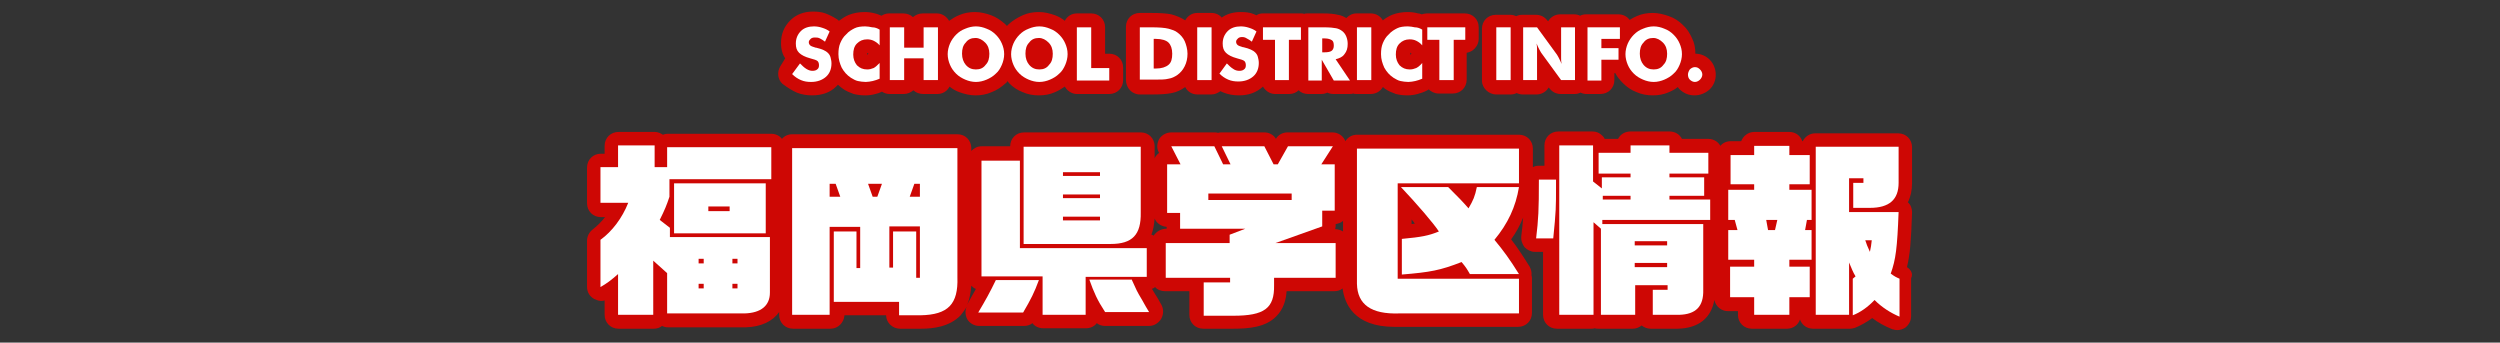 <?xml version="1.0" encoding="utf-8"?>
<!-- Generator: Adobe Illustrator 23.0.3, SVG Export Plug-In . SVG Version: 6.00 Build 0)  -->
<svg version="1.1" xmlns="http://www.w3.org/2000/svg" xmlns:xlink="http://www.w3.org/1999/xlink" x="0px" y="0px" width="540px"
	 height="74px" viewBox="0 0 540 74" style="enable-background:new 0 0 540 74;" xml:space="preserve">
<rect x="0" y="0" width="540" height="74" fill="#333333" stroke="none"/>
<style type="text/css">
	.st0{fill:#FFFFFF;}
	.st1{fill:#CE0704;}
	.st2{fill:url(#SVGID_1_);}
	.st3{fill:url(#SVGID_2_);}
	.st4{opacity:0.5;fill:url(#SVGID_3_);}
	.st5{fill:url(#SVGID_4_);}
	.st6{fill:url(#SVGID_5_);}
	.st7{fill:#E8B280;}
	.st8{fill:#FFD798;}
	.st9{fill:#9C0603;}
	.st10{fill:#4F1A19;}
	.st11{fill:#824A00;}
	.st12{fill:#6B3A00;}
	.st13{fill:#999999;}
	.st14{fill-rule:evenodd;clip-rule:evenodd;}
	.st15{fill:#A9DEFF;}
	.st16{fill:#D74745;}
	.st17{clip-path:url(#SVGID_7_);}
	.st18{fill:#90E6FC;}
	.st19{fill:#FAD50A;}
	.st20{fill:#A4D732;}
	.st21{fill:#E06328;}
	.st22{fill:#538C2F;}
	.st23{fill:#CCCCCC;}
	.st24{fill:#8ED2F4;}
	.st25{fill:#FADA00;}
	.st26{fill:#91C32F;}
	.st27{fill:#E95205;}
	.st28{fill:#E50012;}
</style>
<g id="レイヤー_3">
</g>
<g id="material">
</g>
<g id="use">
	<g>
		<g>
			<path class="st1" d="M172.1,20c1,0.4,2.1,0.6,3.3,0.6c2.1,0,3.9-0.6,5.2-1.9c0.1-0.1,0.3-0.3,0.4-0.4c0.3,0.3,0.7,0.6,1.1,0.9
				c0.7,0.5,1.5,0.8,2.3,1.1c0.8,0.2,1.6,0.3,2.5,0.3c0.7,0,1.5-0.1,2.2-0.3c0.5-0.1,1-0.3,1.4-0.5c0.5,0.3,1,0.5,1.6,0.5h3.1
				c0.8,0,1.5-0.3,2.1-0.8c0.5,0.5,1.3,0.8,2.1,0.8h3.1c1.1,0,2.1-0.6,2.6-1.6c0.6,0.5,1.3,0.9,2.1,1.2c1.1,0.4,2.3,0.7,3.5,0.7
				c1.2,0,2.4-0.2,3.5-0.7c1.1-0.4,2.1-1.1,3-1.9c0.2-0.1,0.3-0.3,0.4-0.5c0.1,0.2,0.3,0.3,0.4,0.5c0.8,0.8,1.8,1.5,2.9,1.9
				c1.1,0.5,2.3,0.7,3.5,0.7c1.2,0,2.4-0.2,3.5-0.7c0.7-0.3,1.4-0.7,2.1-1.2c0.5,0.9,1.5,1.6,2.6,1.6h7c1.7,0,3-1.3,3-3v-2.7
				c0-1.7-1.3-3-3-3h-0.9V5.9c0-1.7-1.3-3-3-3h-3.1c-1.1,0-2.1,0.6-2.6,1.6c-0.6-0.5-1.3-0.9-2.1-1.2c-1.1-0.4-2.3-0.7-3.5-0.7
				c-1.2,0-2.4,0.2-3.5,0.7c-1.1,0.5-2.1,1.1-3,1.9c-0.1,0.1-0.3,0.3-0.4,0.4c-0.1-0.1-0.3-0.3-0.4-0.4c-0.9-0.8-1.9-1.5-3-1.9
				c-1.1-0.4-2.3-0.7-3.5-0.7c-1.2,0-2.4,0.2-3.5,0.7c-0.7,0.3-1.4,0.7-2.1,1.2c-0.5-0.9-1.5-1.6-2.6-1.6h-3.1
				c-0.8,0-1.5,0.3-2.1,0.8c-0.5-0.5-1.3-0.8-2.1-0.8h-3.1c-0.6,0-1.1,0.2-1.6,0.5c-0.5-0.2-0.9-0.4-1.4-0.5
				c-0.7-0.2-1.5-0.3-2.2-0.3c-1.2,0-2.4,0.2-3.4,0.6c-0.8,0.3-1.5,0.8-2.2,1.3c-0.1-0.1-0.3-0.3-0.5-0.4c-0.8-0.5-1.6-0.9-2.4-1.2
				c-0.8-0.3-1.7-0.4-2.7-0.4c-1.9,0-3.6,0.6-4.9,1.9c-1.3,1.3-2,2.9-2,4.9c0,1.5,0.4,2.6,0.9,3.3l-1.1,1.8
				c-0.7,1.2-0.5,2.8,0.5,3.7C170.2,19,171.2,19.6,172.1,20z M187.3,11.7c0-0.1,0-0.2,0-0.3c0,0,0.1,0.1,0.3,0.2
				c-0.1,0.1-0.2,0.2-0.3,0.2C187.3,11.8,187.3,11.8,187.3,11.7z"/>
			<path class="st1" d="M246.2,20.4h2.4h0.5c1.8,0,3-0.1,4-0.3c1.1-0.2,2.1-0.7,2.9-1.3c0.5,1,1.5,1.6,2.6,1.6h3.1
				c0.7,0,1.3-0.3,1.9-0.7c0.2,0.1,0.5,0.2,0.7,0.3c1,0.4,2.1,0.6,3.3,0.6c2.1,0,3.8-0.6,5.2-1.9c0.5,0.9,1.5,1.6,2.6,1.6h3.1
				c0.8,0,1.5-0.3,2-0.8c0.5,0.5,1.2,0.8,2,0.8h2.9c0.5,0,0.9-0.1,1.3-0.3c0.4,0.2,0.8,0.3,1.3,0.3h3.5c0.3,0,0.5,0,0.8-0.1
				c0.2,0.1,0.5,0.1,0.7,0.1h3.1c1.1,0,2.1-0.6,2.6-1.5c0.2,0.1,0.3,0.3,0.5,0.4c0.7,0.5,1.5,0.8,2.3,1.1c0.8,0.2,1.6,0.3,2.5,0.3
				c0.7,0,1.5-0.1,2.2-0.3c0.7-0.2,1.4-0.4,2.1-0.8c0.1,0,0.2-0.1,0.3-0.2c0.5,0.5,1.3,0.9,2.1,0.9h3.1c1.7,0,3-1.3,3-3v-5.8
				c1.4-0.2,2.6-1.5,2.6-3V5.9c0-1.7-1.3-3-3-3h-8.2c-0.4,0-0.8,0.1-1.1,0.2c-0.3-0.1-0.5-0.2-0.8-0.2c-0.7-0.2-1.5-0.3-2.2-0.3
				c-1.2,0-2.4,0.2-3.4,0.6c-0.7,0.3-1.4,0.7-2,1.2c-0.5-0.9-1.5-1.5-2.6-1.5h-3.1c-0.9,0-1.6,0.4-2.2,1c-0.5-0.3-1.1-0.6-1.8-0.7
				c-0.8-0.2-1.8-0.3-3.3-0.3h-3.3c-0.3,0-0.5,0-0.7,0.1c-0.2-0.1-0.5-0.1-0.7-0.1h-8.2c-0.5,0-1,0.1-1.4,0.4
				c-0.2-0.1-0.5-0.2-0.7-0.3c-0.8-0.3-1.7-0.4-2.7-0.4c-1.6,0-3,0.4-4.1,1.2c-0.5-0.6-1.3-1-2.2-1h-3.1c-1.2,0-2.1,0.7-2.6,1.6
				c-0.9-0.6-1.9-1-3-1.3c-1-0.2-2.4-0.3-4.4-0.3h-2.4c-1.7,0-3,1.3-3,3v11.4C243.2,19,244.5,20.4,246.2,20.4z M304.9,11.6
				c-0.1,0.1-0.2,0.2-0.3,0.2c0,0,0-0.1,0-0.2c0-0.1,0-0.2,0-0.3C304.6,11.4,304.7,11.5,304.9,11.6z"/>
			<path class="st1" d="M323.2,20.4h3.1c0.5,0,0.9-0.1,1.3-0.3c0.4,0.2,0.9,0.3,1.3,0.3h3c1.1,0,2.1-0.6,2.6-1.5l0.2,0.2
				c0.6,0.8,1.5,1.2,2.4,1.2h3c0.5,0,0.9-0.1,1.3-0.3c0.4,0.2,0.8,0.3,1.3,0.3h3c1.7,0,3-1.3,3-3v-1.5h0.2c0.4,0.8,1,1.5,1.7,2.2
				c0.8,0.8,1.8,1.5,2.9,1.9c1.1,0.5,2.3,0.7,3.5,0.7c1.2,0,2.4-0.2,3.5-0.7c0.7-0.3,1.3-0.6,1.9-1.1c0.1,0.1,0.2,0.3,0.3,0.4
				c0.9,0.9,2,1.4,3.3,1.4c1.3,0,2.4-0.5,3.3-1.3c0.9-0.9,1.3-2,1.3-3.2c0-1.2-0.5-2.4-1.3-3.2c-0.8-0.8-1.9-1.3-3.1-1.3
				c0-1.2-0.2-2.3-0.7-3.3c-0.5-1.1-1.1-2.1-2-2.9c-0.8-0.8-1.8-1.5-3-1.9c-1.1-0.4-2.3-0.7-3.5-0.7c-1.2,0-2.4,0.2-3.5,0.7
				c-0.5,0.2-1,0.5-1.5,0.8c-0.5-0.7-1.4-1.2-2.4-1.2h-7c-0.5,0-0.9,0.1-1.3,0.3c-0.4-0.2-0.8-0.3-1.3-0.3h-3
				c-1.1,0-2.1,0.6-2.6,1.5l-0.2-0.2c-0.6-0.8-1.5-1.2-2.4-1.2h-3c-0.5,0-0.9,0.1-1.3,0.3c-0.4-0.2-0.9-0.3-1.3-0.3h-3.1
				c-1.7,0-3,1.3-3,3v11.4C320.2,19,321.5,20.4,323.2,20.4z"/>
			<path class="st1" d="M411.9,57.7c0.7-2.8,0.9-5.9,1.1-11.7c0-0.1,0-0.2,0-0.2c0-0.8-0.3-1.6-0.9-2.1c0.6-1.2,0.9-2.6,0.9-4.1
				v-7.8c0-1.7-1.3-3-3-3h-17.9c-1.2,0-2.2,0.7-2.7,1.7h-0.1c-0.4-1.2-1.5-2-2.8-2h-7.6c-1.3,0-2.4,0.9-2.8,2h-2.3
				c-0.9,0-1.7,0.4-2.2,1c-0.5-0.9-1.5-1.5-2.6-1.5h-5.7c-0.5-1-1.5-1.6-2.7-1.6h-8.4c-1.2,0-2.2,0.6-2.7,1.6h-2.9
				c-0.1-0.3-0.3-0.5-0.5-0.7c-0.6-0.6-1.3-0.9-2.1-0.9c0,0,0,0,0,0l-7.4,0c-1.7,0-3,1.3-3,3v4.4h-1.2c-0.5,0-0.9,0.1-1.3,0.3v-4
				c0-1.7-1.3-3-3-3h-35c-1.1,0-2,0.6-2.5,1.4c-0.4-1.1-1.5-1.9-2.8-1.9h0h-9.7c-1,0-2,0.5-2.5,1.4c-0.5-0.9-1.5-1.4-2.5-1.4h-9.2
				c-0.3,0-0.5,0-0.8,0.1c-0.3-0.1-0.5-0.1-0.8-0.1H253c-1,0-2,0.5-2.6,1.4c-0.5,0.9-0.6,2-0.1,2.9l0.1,0.1c-0.4,0.3-0.8,0.7-1,1.2
				v-2.6c0-1.7-1.3-3-3-3h-25.2c-1.7,0-3,1.3-3,3H212c-0.9,0-1.6,0.4-2.2,1V32c0-1.7-1.3-3-3-3h-35.7c-0.9,0-1.7,0.4-2.2,1
				c-0.5-0.7-1.4-1.1-2.3-1.1h-22.5c-0.3,0-0.6,0.1-0.9,0.2c-0.5-0.3-1.1-0.6-1.7-0.6h-7.9c-1.7,0-3,1.3-3,3v1.7h-0.8
				c-1.7,0-3,1.3-3,3v7.7c0,1.7,1.3,3,3,3h0.9c-0.8,1-1.7,1.9-2.6,2.6c-0.8,0.6-1.3,1.5-1.3,2.5V62c0,1.1,0.6,2.1,1.6,2.6
				c0.5,0.2,0.9,0.4,1.4,0.4c0.3,0,0.5,0,0.8-0.1V68c0,1.7,1.3,3,3,3h7.6c0.7,0,1.3-0.2,1.8-0.6c0.4,0.2,0.8,0.3,1.3,0.3h16.7
				c0,0,0,0,0.1,0c3.3-0.1,5.8-1.3,7.2-3.3V68c0,1.7,1.3,3,3,3h8.1c1.6,0,2.9-1.3,3-2.9h9c0,1.6,1.4,2.9,3,2.9h4.6
				c2.5,0,6.1-0.4,8.5-2.9c0.5-0.6,0.9-1.2,1.3-1.8c-0.4,0.8-0.3,1.8,0.1,2.6c0.5,0.9,1.5,1.5,2.6,1.5h9.7c0.7,0,1.3-0.2,1.8-0.6
				c0.5,0.7,1.4,1.1,2.3,1.1h9.3c0.9,0,1.8-0.4,2.3-1.1c0.5,0.4,1.1,0.6,1.8,0.6h9.5c1.1,0,2-0.6,2.6-1.5c0.5-0.9,0.6-2,0.1-3
				c-0.5-0.9-1-1.8-1.6-2.7c-0.2-0.3-0.3-0.6-0.5-0.8c0.3-0.1,0.5-0.2,0.7-0.4c0.5,0.6,1.3,0.9,2.2,0.9h5.2v5.1c0,1.7,1.3,3,3,3h6.3
				l0.2,0c3.3,0,7-0.3,9.3-2.7c1.6-1.6,2.1-3.7,2.2-5.4h10.3c0.7,0,1.3-0.2,1.8-0.6c0.4,3.1,2.3,8.3,11.2,8.3c0.3,0,0.6,0,0.9,0
				h25.8c1.7,0,3-1.3,3-3v-7.5c0-0.2,0-0.4-0.1-0.6c0.1-0.7-0.1-1.3-0.4-1.9c-1.5-2.4-2.6-4.1-4-5.9c1.1-1.5,1.9-3,2.6-4.7
				c-0.1,1.3-0.2,2.5-0.4,4c-0.1,0.9,0.2,1.7,0.7,2.4c0.6,0.6,1.4,1,2.2,1h1.8V68c0,1.7,1.3,3,3,3h7.4c0.3,0,0.5,0,0.8-0.1
				c0.2,0.1,0.5,0.1,0.8,0.1h7.4c0.7,0,1.4-0.3,1.9-0.7c0.5,0.4,1.2,0.7,1.9,0.7h5.8c0,0,0,0,0.1,0c4.5-0.1,7.2-2.3,7.9-6.2
				c0.3,1.4,1.5,2.4,2.9,2.4h2.2V68c0,1.7,1.3,3,3,3h7.6c1.3,0,2.4-0.8,2.8-2c0.4,1.2,1.5,2,2.8,2h7.2c0.1,0,0.3,0,0.4,0
				c0.1,0,0.3,0,0.4,0c0.4,0,0.7-0.1,1.1-0.2c1.2-0.5,2.5-1.2,3.7-2.1c1.3,1,2.8,1.8,4.3,2.4c0.4,0.1,0.7,0.2,1.1,0.2
				c0.6,0,1.2-0.2,1.7-0.5c0.8-0.6,1.3-1.5,1.3-2.5v-8.2C413.3,59.1,412.7,58.2,411.9,57.7z M208.9,65.8c0.6-1.3,0.8-2.8,0.9-4.1
				c0.3,0.3,0.6,0.6,1,0.7C210.2,63.5,209.6,64.5,208.9,65.8z M249.2,50.9c-0.2-0.1-0.3-0.2-0.5-0.2c0.4-1,0.6-2.2,0.7-3.5
				c0.4,1,1.4,1.7,2.6,1.8v0.4c0,0,0,0,0,0h-0.2C250.6,49.5,249.7,50.1,249.2,50.9z M266.3,68.2c0.2,0,0.5,0,0.7,0
				c-0.2,0-0.3,0-0.5,0C266.5,68.2,266.4,68.2,266.3,68.2z M269.2,68c-0.2,0-0.3,0-0.5,0C268.9,68.1,269,68.1,269.2,68z M268.1,68.1
				c-0.2,0-0.4,0-0.6,0C267.8,68.1,268,68.1,268.1,68.1z M269.7,68c0.2,0,0.3,0,0.5-0.1C270,67.9,269.8,68,269.7,68z M270.6,67.8
				c0.1,0,0.3-0.1,0.4-0.1C270.8,67.8,270.7,67.8,270.6,67.8z M271.4,67.6c0.1,0,0.2-0.1,0.4-0.1C271.6,67.6,271.5,67.6,271.4,67.6z
				 M272.1,67.4c0.1,0,0.2-0.1,0.3-0.1C272.3,67.3,272.2,67.3,272.1,67.4z M272.7,67.1c0.1-0.1,0.2-0.1,0.3-0.2
				C272.9,67,272.8,67,272.7,67.1z M273.2,66.7c0.1-0.1,0.2-0.1,0.2-0.2C273.4,66.6,273.3,66.7,273.2,66.7z M273.7,66.3
				c0.1-0.1,0.1-0.2,0.2-0.2C273.8,66.2,273.8,66.2,273.7,66.3z M275,62.5c0-0.3,0-0.6,0-0.9C275.1,61.9,275.1,62.2,275,62.5z
				 M274.1,65.8c0.1-0.1,0.1-0.2,0.2-0.3C274.2,65.7,274.2,65.8,274.1,65.8z M274.4,65.3c0-0.1,0.1-0.2,0.1-0.3
				C274.5,65.1,274.5,65.2,274.4,65.3z M274.7,64.7c0-0.1,0.1-0.2,0.1-0.4C274.7,64.5,274.7,64.6,274.7,64.7z M274.9,64
				c0-0.1,0-0.3,0.1-0.4C274.9,63.8,274.9,63.9,274.9,64z M275,63.3c0-0.2,0-0.3,0-0.5C275,63,275,63.1,275,63.3z M288.5,48.9v-0.5
				c0.6-0.1,1.2-0.3,1.6-0.7V50c-0.5-0.3-1.1-0.5-1.7-0.5C288.4,49.3,288.5,49.1,288.5,48.9z M304.9,48.4v-1
				c0.3,0.3,0.5,0.6,0.7,0.9C305.4,48.3,305.1,48.4,304.9,48.4z M293.1,62.1c0-0.3,0-0.5,0-0.8C293.1,61.6,293.1,61.9,293.1,62.1z
				 M294.6,65.5c0.1,0.1,0.2,0.2,0.3,0.3C294.7,65.7,294.7,65.6,294.6,65.5z M293.2,62.4c0,0.2,0,0.3,0.1,0.5
				C293.2,62.7,293.2,62.5,293.2,62.4z M293.3,63.1c0,0.1,0.1,0.3,0.1,0.4C293.4,63.4,293.4,63.3,293.3,63.1z M293.5,63.8
				c0,0.1,0.1,0.2,0.1,0.4C293.6,64.1,293.6,63.9,293.5,63.8z M293.8,64.4c0.1,0.1,0.1,0.2,0.2,0.3
				C293.9,64.7,293.9,64.5,293.8,64.4z M294.2,65c0.1,0.1,0.1,0.2,0.2,0.3C294.3,65.2,294.2,65.1,294.2,65z M295.1,66
				c0.1,0.1,0.2,0.2,0.3,0.2C295.2,66.1,295.1,66.1,295.1,66z M295.6,66.4c0.1,0.1,0.2,0.1,0.3,0.2
				C295.8,66.5,295.7,66.5,295.6,66.4z M296.2,66.7c0.1,0.1,0.2,0.1,0.4,0.2C296.4,66.9,296.3,66.8,296.2,66.7z M296.9,67
				c0.1,0,0.3,0.1,0.4,0.1C297.1,67.1,297,67.1,296.9,67z M297.6,67.3c0.1,0,0.3,0.1,0.4,0.1C297.9,67.4,297.8,67.3,297.6,67.3z
				 M298.4,67.5c0.2,0,0.3,0.1,0.5,0.1C298.7,67.5,298.6,67.5,298.4,67.5z M299.3,67.6c0.2,0,0.3,0,0.5,0.1
				C299.6,67.7,299.5,67.6,299.3,67.6z M300.2,67.7c0.2,0,0.4,0,0.6,0C300.6,67.7,300.4,67.7,300.2,67.7z M301.3,67.7
				c0,0-0.1,0-0.1,0c0.3,0,0.6,0,1,0C301.9,67.7,301.6,67.7,301.3,67.7z"/>
		</g>
		<g>
			<g>
				<g>
					<path class="st0" d="M172.8,13.7c0.5,0.5,0.9,0.9,1.4,1.2c0.5,0.3,0.9,0.4,1.3,0.4c0.4,0,0.8-0.1,1-0.3
						c0.3-0.2,0.4-0.5,0.4-0.9c0-0.4-0.1-0.7-0.3-0.9c-0.2-0.2-0.8-0.4-1.6-0.6c-1.1-0.3-1.9-0.7-2.4-1.2c-0.5-0.5-0.7-1.1-0.7-2
						c0-1.1,0.4-2,1.1-2.7c0.7-0.7,1.7-1,2.8-1c0.6,0,1.2,0.1,1.8,0.3c0.6,0.2,1.1,0.4,1.6,0.8l-1,2.2c-0.4-0.3-0.7-0.5-1.1-0.7
						c-0.4-0.2-0.7-0.2-1.1-0.2c-0.4,0-0.7,0.1-0.9,0.3s-0.4,0.4-0.4,0.7c0,0.3,0.1,0.5,0.3,0.7c0.2,0.2,0.6,0.3,1.2,0.5
						c0,0,0.1,0,0.1,0c1.3,0.3,2.1,0.7,2.5,1.1c0.3,0.3,0.5,0.6,0.6,1s0.2,0.8,0.2,1.3c0,1.2-0.4,2.2-1.2,2.9s-1.9,1.1-3.2,1.1
						c-0.8,0-1.5-0.1-2.2-0.4c-0.7-0.3-1.3-0.7-1.9-1.3L172.8,13.7z"/>
				</g>
				<g>
					<path class="st0" d="M190,6.4v3.4c-0.4-0.5-0.9-0.8-1.3-1c-0.4-0.2-0.9-0.3-1.4-0.3c-0.9,0-1.6,0.3-2.2,0.9s-0.8,1.4-0.8,2.4
						c0,0.9,0.3,1.7,0.8,2.3c0.6,0.6,1.3,0.9,2.2,0.9c0.5,0,0.9-0.1,1.4-0.3c0.4-0.2,0.8-0.6,1.3-1.1v3.4c-0.5,0.2-1,0.4-1.5,0.5
						c-0.5,0.1-1,0.2-1.5,0.2c-0.6,0-1.2-0.1-1.7-0.2c-0.5-0.1-1-0.4-1.5-0.7c-0.9-0.6-1.5-1.3-2-2.2c-0.4-0.9-0.7-1.8-0.7-2.9
						c0-0.9,0.1-1.7,0.4-2.4c0.3-0.7,0.7-1.4,1.3-1.9c0.5-0.6,1.2-1,1.8-1.3s1.4-0.4,2.3-0.4c0.5,0,1,0.1,1.5,0.2
						C189,5.9,189.5,6.1,190,6.4z"/>
				</g>
				<g>
					<path class="st0" d="M192.2,17.4V5.9h3.1v4.4h4.2V5.9h3.1v11.4h-3.1v-4.7h-4.2v4.7H192.2z"/>
				</g>
				<g>
					<path class="st0" d="M216.9,11.7c0,0.8-0.2,1.6-0.5,2.3c-0.3,0.7-0.7,1.4-1.3,1.9c-0.6,0.6-1.3,1-2,1.3s-1.5,0.5-2.3,0.5
						c-0.8,0-1.6-0.2-2.3-0.5c-0.7-0.3-1.4-0.7-2-1.3c-0.6-0.6-1-1.2-1.3-1.9s-0.5-1.5-0.5-2.3c0-0.8,0.2-1.6,0.5-2.3
						s0.8-1.4,1.3-1.9c0.6-0.6,1.2-1,2-1.3c0.7-0.3,1.5-0.5,2.3-0.5c0.8,0,1.6,0.2,2.3,0.5c0.8,0.3,1.4,0.7,2,1.3
						c0.6,0.6,1,1.2,1.3,1.9S216.9,10.8,216.9,11.7z M210.8,15c0.9,0,1.6-0.3,2.1-1c0.6-0.6,0.8-1.4,0.8-2.4c0-1-0.3-1.8-0.9-2.4
						c-0.6-0.6-1.3-1-2.1-1c-0.9,0-1.6,0.3-2.1,1c-0.6,0.6-0.8,1.4-0.8,2.4c0,1,0.3,1.8,0.8,2.4C209.2,14.7,209.9,15,210.8,15z"/>
				</g>
				<g>
					<path class="st0" d="M230.6,11.7c0,0.8-0.2,1.6-0.5,2.3c-0.3,0.7-0.7,1.4-1.3,1.9c-0.6,0.6-1.3,1-2,1.3s-1.5,0.5-2.3,0.5
						c-0.8,0-1.6-0.2-2.3-0.5c-0.7-0.3-1.4-0.7-2-1.3c-0.6-0.6-1-1.2-1.3-1.9s-0.5-1.5-0.5-2.3c0-0.8,0.2-1.6,0.5-2.3
						s0.8-1.4,1.3-1.9c0.6-0.6,1.2-1,2-1.3c0.7-0.3,1.5-0.5,2.3-0.5c0.8,0,1.6,0.2,2.3,0.5c0.8,0.3,1.4,0.7,2,1.3
						c0.6,0.6,1,1.2,1.3,1.9S230.6,10.8,230.6,11.7z M224.5,15c0.9,0,1.6-0.3,2.1-1c0.6-0.6,0.8-1.4,0.8-2.4c0-1-0.3-1.8-0.9-2.4
						c-0.6-0.6-1.3-1-2.1-1c-0.9,0-1.6,0.3-2.1,1c-0.6,0.6-0.8,1.4-0.8,2.4c0,1,0.3,1.8,0.8,2.4C222.9,14.7,223.6,15,224.5,15z"/>
				</g>
				<g>
					<path class="st0" d="M232.6,17.4V5.9h3.1v8.8h3.9v2.7H232.6z"/>
				</g>
				<g>
					<path class="st0" d="M246.2,17.4V5.9h2.4c1.8,0,3,0.1,3.8,0.3c0.7,0.2,1.4,0.4,1.9,0.8c0.7,0.5,1.3,1.2,1.6,1.9
						s0.6,1.7,0.6,2.7s-0.2,1.9-0.6,2.7s-0.9,1.4-1.6,1.9c-0.6,0.4-1.2,0.7-1.9,0.8c-0.7,0.2-1.8,0.2-3.3,0.2h-0.5H246.2z
						 M249.2,14.8h0.5c1.2,0,2.1-0.3,2.7-0.8s0.8-1.3,0.8-2.4s-0.3-1.9-0.8-2.4s-1.5-0.8-2.7-0.8h-0.5V14.8z"/>
				</g>
				<g>
					<path class="st0" d="M258.6,17.4V5.9h3.1v11.4H258.6z"/>
				</g>
				<g>
					<path class="st0" d="M265,13.7c0.5,0.5,0.9,0.9,1.4,1.2c0.4,0.3,0.9,0.4,1.3,0.4c0.4,0,0.8-0.1,1-0.3c0.3-0.2,0.4-0.5,0.4-0.9
						c0-0.4-0.1-0.7-0.3-0.9c-0.2-0.2-0.8-0.4-1.6-0.6c-1.1-0.3-1.9-0.7-2.4-1.2c-0.5-0.5-0.7-1.1-0.7-2c0-1.1,0.4-2,1.1-2.7
						c0.7-0.7,1.7-1,2.8-1c0.6,0,1.2,0.1,1.8,0.3c0.6,0.2,1.1,0.4,1.6,0.8l-1,2.2c-0.4-0.3-0.7-0.5-1.1-0.7C269,8.1,268.7,8,268.3,8
						c-0.4,0-0.7,0.1-0.9,0.3S267,8.7,267,9c0,0.3,0.1,0.5,0.3,0.7c0.2,0.2,0.6,0.3,1.2,0.5c0,0,0.1,0,0.1,0
						c1.3,0.3,2.1,0.7,2.5,1.1c0.3,0.3,0.5,0.6,0.6,1s0.2,0.8,0.2,1.3c0,1.2-0.4,2.2-1.2,2.9s-1.9,1.1-3.2,1.1
						c-0.8,0-1.5-0.1-2.2-0.4c-0.7-0.3-1.3-0.7-1.9-1.3L265,13.7z"/>
				</g>
				<g>
					<path class="st0" d="M275.4,17.4V8.6h-2.6V5.9h8.2v2.7h-2.6v8.7H275.4z"/>
				</g>
				<g>
					<path class="st0" d="M282.6,17.4V5.9h3.3c1.3,0,2.2,0.1,2.7,0.2c0.5,0.1,0.9,0.3,1.3,0.6c0.4,0.3,0.7,0.7,0.9,1.2
						c0.2,0.5,0.3,1,0.3,1.6c0,0.9-0.2,1.6-0.7,2.2c-0.4,0.6-1.1,0.9-1.9,1.1l3.1,4.6h-3.5l-2.6-4.5v4.5H282.6z M285.5,11.3h0.6
						c0.7,0,1.2-0.1,1.5-0.3c0.3-0.2,0.5-0.6,0.5-1.1c0-0.6-0.1-1-0.4-1.2s-0.8-0.4-1.5-0.4h-0.6V11.3z"/>
				</g>
				<g>
					<path class="st0" d="M293.1,17.4V5.9h3.1v11.4H293.1z"/>
				</g>
				<g>
					<path class="st0" d="M307.2,6.4v3.4c-0.4-0.5-0.9-0.8-1.3-1c-0.4-0.2-0.9-0.3-1.4-0.3c-0.9,0-1.6,0.3-2.2,0.9s-0.8,1.4-0.8,2.4
						c0,0.9,0.3,1.7,0.8,2.3c0.6,0.6,1.3,0.9,2.2,0.9c0.5,0,0.9-0.1,1.4-0.3c0.4-0.2,0.9-0.6,1.3-1.1v3.4c-0.5,0.2-1,0.4-1.5,0.5
						c-0.5,0.1-1,0.2-1.5,0.2c-0.6,0-1.2-0.1-1.7-0.2c-0.5-0.1-1-0.4-1.5-0.7c-0.9-0.6-1.5-1.3-2-2.2c-0.4-0.9-0.7-1.8-0.7-2.9
						c0-0.9,0.1-1.7,0.4-2.4c0.3-0.7,0.7-1.4,1.3-1.9c0.5-0.6,1.2-1,1.8-1.3s1.4-0.4,2.3-0.4c0.5,0,1,0.1,1.5,0.2
						C306.2,5.9,306.7,6.1,307.2,6.4z"/>
				</g>
				<g>
					<path class="st0" d="M310.9,17.4V8.6h-2.6V5.9h8.2v2.7H314v8.7H310.9z"/>
				</g>
				<g>
					<path class="st0" d="M323.2,17.4V5.9h3.1v11.4H323.2z"/>
				</g>
				<g>
					<path class="st0" d="M329,17.4V5.9h3l4.3,5.9c0.1,0.1,0.2,0.4,0.4,0.7c0.2,0.4,0.4,0.8,0.6,1.3c-0.1-0.5-0.1-0.9-0.1-1.3
						c0-0.4,0-0.7,0-1V5.9h3v11.4h-3l-4.3-5.9c-0.1-0.1-0.2-0.4-0.4-0.7c-0.2-0.4-0.4-0.8-0.6-1.3c0.1,0.5,0.1,0.9,0.1,1.3
						c0,0.4,0,0.7,0,1v5.6H329z"/>
				</g>
				<g>
					<path class="st0" d="M342.9,17.4V5.9h7v2.5h-4v2h3.7v2.5h-3.7v4.5H342.9z"/>
				</g>
				<g>
					<path class="st0" d="M363.3,11.7c0,0.8-0.2,1.6-0.5,2.3c-0.3,0.7-0.7,1.4-1.3,1.9c-0.6,0.6-1.3,1-2,1.3s-1.5,0.5-2.3,0.5
						c-0.8,0-1.6-0.2-2.3-0.5c-0.7-0.3-1.4-0.7-2-1.3c-0.6-0.6-1-1.2-1.3-1.9s-0.5-1.5-0.5-2.3c0-0.8,0.2-1.6,0.5-2.3
						s0.8-1.4,1.3-1.9c0.6-0.6,1.2-1,2-1.3c0.7-0.3,1.5-0.5,2.3-0.5c0.8,0,1.6,0.2,2.3,0.5c0.8,0.3,1.4,0.7,2,1.3
						c0.6,0.6,1,1.2,1.3,1.9S363.3,10.8,363.3,11.7z M357.2,15c0.9,0,1.6-0.3,2.1-1c0.6-0.6,0.8-1.4,0.8-2.4c0-1-0.3-1.8-0.9-2.4
						c-0.6-0.6-1.3-1-2.1-1c-0.9,0-1.6,0.3-2.1,1c-0.6,0.6-0.8,1.4-0.8,2.4c0,1,0.3,1.8,0.8,2.4C355.6,14.7,356.3,15,357.2,15z"/>
				</g>
				<g>
					<path class="st0" d="M364.6,16.1c0-0.4,0.2-0.8,0.4-1.1c0.3-0.3,0.7-0.5,1.1-0.5c0.5,0,0.8,0.2,1.1,0.5
						c0.3,0.3,0.5,0.7,0.5,1.1s-0.2,0.8-0.5,1.1s-0.7,0.5-1.1,0.5c-0.4,0-0.8-0.2-1.1-0.5C364.7,16.9,364.6,16.5,364.6,16.1z"/>
				</g>
			</g>
			<g>
				<g>
					<path class="st0" d="M129.7,51.8c2.5-1.8,4.7-4.7,6-8h-6v-7.7h3.8v-4.7h7.9v4.7h2.7v-4.3h22.5v6.9h-22v3.8
						c-0.6,1.8-1,2.8-2.1,5l2.2,1.7v2h21.6v12c0,2.8-1.9,4.4-5.5,4.5h-16.7V59l-3-2.7V68h-7.6v-8.8c-1.6,1.4-2.4,2-3.8,2.8V51.8z
						 M145.6,39.6h19.8v10.8h-19.8V39.6z M152,56.9v-1h-1.1v1H152z M152,62.3v-1h-1.1v1H152z M157.6,45.6v-1H153v1H157.6z
						 M159.3,56.9v-1h-1.1v1H159.3z M159.3,62.3v-1h-1.1v1H159.3z"/>
				</g>
				<g>
					<path class="st0" d="M180.1,65.1V50h4.9v7.9h0.8v-8.9h-6.6v19h-8.1V32h35.7v27.9c0.2,5.8-2,8.1-8,8.2h-4.6v-2.9H180.1z
						 M181.5,42.5l-1-2.8h-1.3v2.8H181.5z M189.5,42.5l1-2.8h-3l1,2.8H189.5z M192.9,57.8V50h5V60h0.8V48.9h-6.6v8.9H192.9z
						 M198.7,42.5v-2.8h-1.2l-1,2.8H198.7z"/>
				</g>
				<g>
					<path class="st0" d="M224.4,60.5c-1,2.7-1.7,4.1-3.4,7h-9.7c1.6-2.7,2.5-4.3,3.8-7H224.4z M212,34.7h8.3v18.9h27.4v6.2h-13.2
						V68h-9.3v-8.3H212V34.7z M221.2,31.7h25.2v14.2c0.1,4.8-1.8,6.8-6.5,6.8h-18.8V31.7z M237.6,38v-0.8h-8V38H237.6z M237.6,42.8
						V42h-8v0.8H237.6z M237.6,47.6v-0.8h-8v0.8H237.6z M244.5,60.5c1,2.2,1,2.3,2.2,4.3c0.5,0.9,1,1.8,1.5,2.6h-9.5
						c-1.7-2.6-2.4-4.2-3.4-7H244.5z"/>
				</g>
				<g>
					<path class="st0" d="M251.7,52.5h13.9v-1.8l3.4-1.3h-14.1V46h-2.8V35.5h2.9l-2-3.9h9.3l1.9,3.9h1.6l-1.9-3.9h9.2l2,3.9h0.9
						l2.2-3.9h9.7l-2.5,3.9h2.9v10h-2.7v3.4l-10.1,3.6h13V60h-13.3v1.6c0.1,5-2.1,6.6-8.8,6.6H260V61h5.7v-1h-13.9V52.5z M279,43.2
						v-1.4h-18v1.4H279z"/>
				</g>
				<g>
					<path class="st0" d="M302.2,67.7c-6,0.2-9-1.9-9.1-6.4V32.1h35v7.5h-26.2v20.6h26.2v7.5H302.2z M302.8,51.6
						c4.3-0.4,5.8-0.7,8-1.6c-1.1-1.7-4.7-5.9-8.2-9.6h10.2c2.4,2.4,3,3,4.4,4.6c1-1.7,1.4-2.6,1.8-4.6h9.1
						c-0.7,4.3-2.4,7.9-5.3,11.4c2,2.4,3.3,4.2,5.3,7.4h-10.6c-0.7-1.2-0.8-1.4-1.8-2.6c-4.6,1.8-6.8,2.2-12.9,2.7V51.6z"/>
				</g>
				<g>
					<path class="st0" d="M336.1,38.8v1.6c0,4.3,0,5.2-0.6,11.1h-3.7c0.5-4.2,0.6-6.1,0.6-12.7H336.1z M336.7,31.4l7.4,0v7.8
						l1.9,1.5v-2.4h6.2v-0.8h-6.9V33h6.9v-1.6h8.4V33h8.4v4.5h-8.4v0.8h7.5v4h-7.5v0.8h8.8v4.4h-23.3v0.9h21.8v14.2
						c0.1,3.6-1.6,5.3-5.2,5.4H357v-5.4h3.2v-1h-7V68h-7.4V49.4l-1.6-1.4v20h-7.4V31.4z M352.2,43.1v-0.8h-6v0.8H352.2z M360.1,53
						v-0.9h-7V53H360.1z M360.1,57.7v-0.9h-7v0.9H360.1z"/>
				</g>
				<g>
					<path class="st0" d="M373.3,49.7h2l-0.6-2.2h-1.4V41h5.6v-1.2h-5.1v-6.3h5.1v-2h7.6v2h4.4v6.3h-4.4V41h4.8v6.5h-1l-0.4,2.2h1.4
						v6.4h-4.8v1.5h4.4v6.6h-4.4V68h-7.6v-3.8h-5.2v-6.6h5.2v-1.5h-5.6V49.7z M383.4,49.7l0.5-2.2h-2.4l0.4,2.2H383.4z M410.1,31.7
						v7.8c0,3.6-2,5.4-6.2,5.4h-3.6v-5.4h2.2v-1h-3.1v7.3h10.7c-0.3,7.8-0.6,10.2-1.7,13.3c0.8,0.6,1.2,0.8,1.9,1.1v8.2
						c-1.9-0.8-3.8-2-5.4-3.6c-1.4,1.5-3.1,2.7-4.7,3.3v-7.9l0.6-0.5c-0.6-1-0.8-1.6-1.4-3V68h-7.2V31.7H410.1z M402.9,51.9
						c0.3,0.9,0.4,1.2,1,2.5c0.2-1,0.3-1.4,0.4-2.5H402.9z"/>
				</g>
			</g>
		</g>
	</g>
</g>
</svg>
